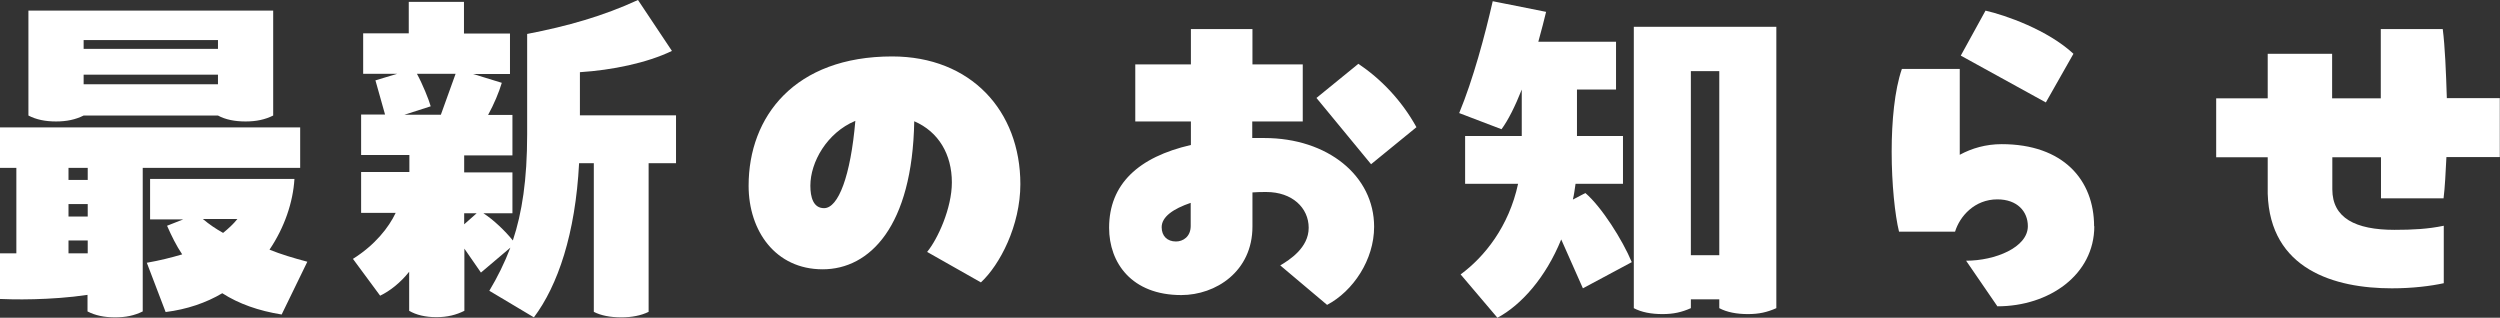 <?xml version="1.0" encoding="UTF-8"?>
<svg id="_レイヤー_2" data-name="レイヤー 2" xmlns="http://www.w3.org/2000/svg" viewBox="0 0 122.26 15.54">
  <rect x="0" y="0" width="122.26" height="15.54" fill="#333333" stroke="none"/>
  <defs>
    <style>
      .cls-1 {
        fill: #fff;
      }
    </style>
  </defs>
  <g id="_文字_パーツ" data-name="文字・パーツ">
    <g>
      <path class="cls-1" d="M14.69,8.21h-7.71v7.02c-.4.2-.83.29-1.35.29s-.97-.09-1.35-.29v-.81c-1.8.27-3.73.23-4.29.2v-2.23h.81v-4.18h-.81v-1.98h14.69v1.98ZM4.09,5.65c-.4.2-.83.29-1.35.29s-.97-.09-1.35-.29V.52h11.97v5.13c-.4.2-.83.29-1.35.29s-.99-.09-1.35-.29h-6.57ZM4.29,8.8v-.59h-.94v.59h.94ZM4.29,10.59v-.61h-.94v.61h.94ZM3.35,12.39h.94v-.63h-.94v.63ZM10.66,1.96h-6.57v.43h6.57v-.43ZM4.09,4.12h6.57v-.47h-6.57v.47ZM13.77,15.38c-1.12-.18-2.09-.52-2.9-1.04-.79.47-1.73.79-2.77.92l-.92-2.41c.63-.11,1.19-.25,1.73-.41-.29-.43-.52-.9-.74-1.4l.79-.31h-1.62v-1.98h7.06c-.07,1.15-.49,2.38-1.22,3.46.54.22,1.17.41,1.85.59l-1.26,2.59ZM9.92,10.71c.32.27.65.49.99.68.27-.22.5-.43.7-.68h-1.69Z"/>
      <path class="cls-1" d="M33.05,7.98h-1.33v7.27c-.36.18-.83.27-1.33.27-.54,0-1.01-.09-1.35-.27v-7.27h-.72c-.18,3.46-1.04,5.98-2.21,7.54l-2.18-1.3c.4-.67.74-1.35,1.03-2.11l-1.44,1.22-.81-1.17v3.04c-.4.2-.83.31-1.37.31s-.99-.11-1.33-.31v-1.91c-.43.54-.94.94-1.42,1.17l-1.33-1.8c1.08-.68,1.75-1.53,2.09-2.25h-1.69v-2h2.36v-.83h-2.36v-1.98h1.17l-.47-1.67,1.06-.32h-1.66v-1.98h2.23V.09h2.7v1.55h2.25v1.98h-1.8l1.4.43c-.14.47-.38,1.04-.67,1.57h1.19v1.98h-2.36v.83h2.36v2h-1.42c.49.31,1.08.88,1.44,1.33.45-1.35.7-2.97.7-5.19V1.66c1.98-.38,3.73-.88,5.42-1.66l1.66,2.49c-1.22.59-2.93.94-4.5,1.04v2.11h4.7v2.34ZM21.06,5.2l-1.28.41h1.78l.72-2h-1.89c.27.49.59,1.28.67,1.58ZM22.7,10.97l.61-.54h-.61v.54Z"/>
      <path class="cls-1" d="M49.9,9c0,2.04-1.01,3.96-1.93,4.81l-2.63-1.49c.52-.63,1.21-2.14,1.21-3.4,0-1.37-.65-2.48-1.84-2.99-.09,5.15-2.18,7.24-4.48,7.24s-3.62-1.87-3.62-4.09c0-3.38,2.25-6.32,7.02-6.32,3.84,0,6.27,2.65,6.27,6.25ZM41.83,5.91c-1.39.58-2.2,2.02-2.2,3.17,0,.56.14,1.1.67,1.1.7,0,1.3-1.58,1.53-4.27Z"/>
      <path class="cls-1" d="M61.24,3.15h2.47v2.79h-2.47v.81h.59c3.1,0,5.37,1.85,5.37,4.34,0,1.62-1.03,3.15-2.3,3.82l-2.29-1.93c.45-.27,1.39-.86,1.39-1.84s-.81-1.75-2.07-1.75c-.23,0-.45,0-.68.02v1.67c0,2.2-1.8,3.35-3.48,3.35-2.43,0-3.53-1.58-3.53-3.29,0-2.14,1.44-3.46,4-4.05v-1.15h-2.72v-2.79h2.72v-1.73h3.01v1.73ZM58.23,9.92c-.85.29-1.42.68-1.42,1.19,0,.43.27.7.7.7.34,0,.72-.23.72-.76v-1.13ZM67.05,8.03l-2.67-3.24,2.05-1.67c1.1.74,2.11,1.78,2.84,3.1l-2.23,1.82Z"/>
      <path class="cls-1" d="M79.8,12.82l-2.39,1.28-1.06-2.39c-.76,1.87-1.96,3.21-3.12,3.83l-1.8-2.12c1.17-.86,2.36-2.34,2.81-4.43h-2.59v-2.34h2.77v-2.27c-.32.81-.67,1.51-.99,1.94l-2.07-.79c.68-1.64,1.26-3.8,1.64-5.47l2.61.52c-.09.38-.22.88-.38,1.46h3.8v2.34h-1.91v2.27h2.25v2.34h-2.32c-.04.27-.07.52-.13.77l.61-.32c.79.67,1.82,2.3,2.27,3.38ZM86.87,15.07c-.45.2-.85.29-1.39.29s-1.03-.09-1.4-.29v-.43h-1.39v.43c-.45.2-.85.29-1.39.29s-1.03-.09-1.4-.29V1.31h6.97v13.76ZM84.08,12.48V3.48h-1.39v9h1.39Z"/>
      <path class="cls-1" d="M102.42,11.06c0,2.38-2.21,3.92-4.74,3.92l-1.53-2.23c1.42,0,3.02-.65,3.02-1.69,0-.72-.52-1.31-1.49-1.31-1.12,0-1.84.83-2.07,1.58h-2.74c-.2-.81-.36-2.34-.36-3.91,0-1.48.14-3.01.5-4.05h2.83v4.2c.59-.32,1.28-.52,2.05-.52,3.01,0,4.52,1.75,4.52,4.02ZM100.05,5.01l-4.16-2.29,1.21-2.2c.97.22,3.04.94,4.3,2.11l-1.35,2.38Z"/>
      <path class="cls-1" d="M116.44,9.71v-2.02h-2.38v1.57c0,1.4,1.13,1.98,3.04,1.98.9,0,1.64-.04,2.41-.2v2.81c-.65.14-1.53.25-2.54.25-2.79,0-5.96-.92-6.07-4.63v-1.78h-2.52v-2.88h2.52v-2.18h3.15v2.18h2.38V1.42h3.03c.11.86.16,2.09.2,3.38h2.59v2.88h-2.61c-.04.76-.07,1.46-.14,2.02h-3.06Z"/>
    </g>
  </g>
</svg>